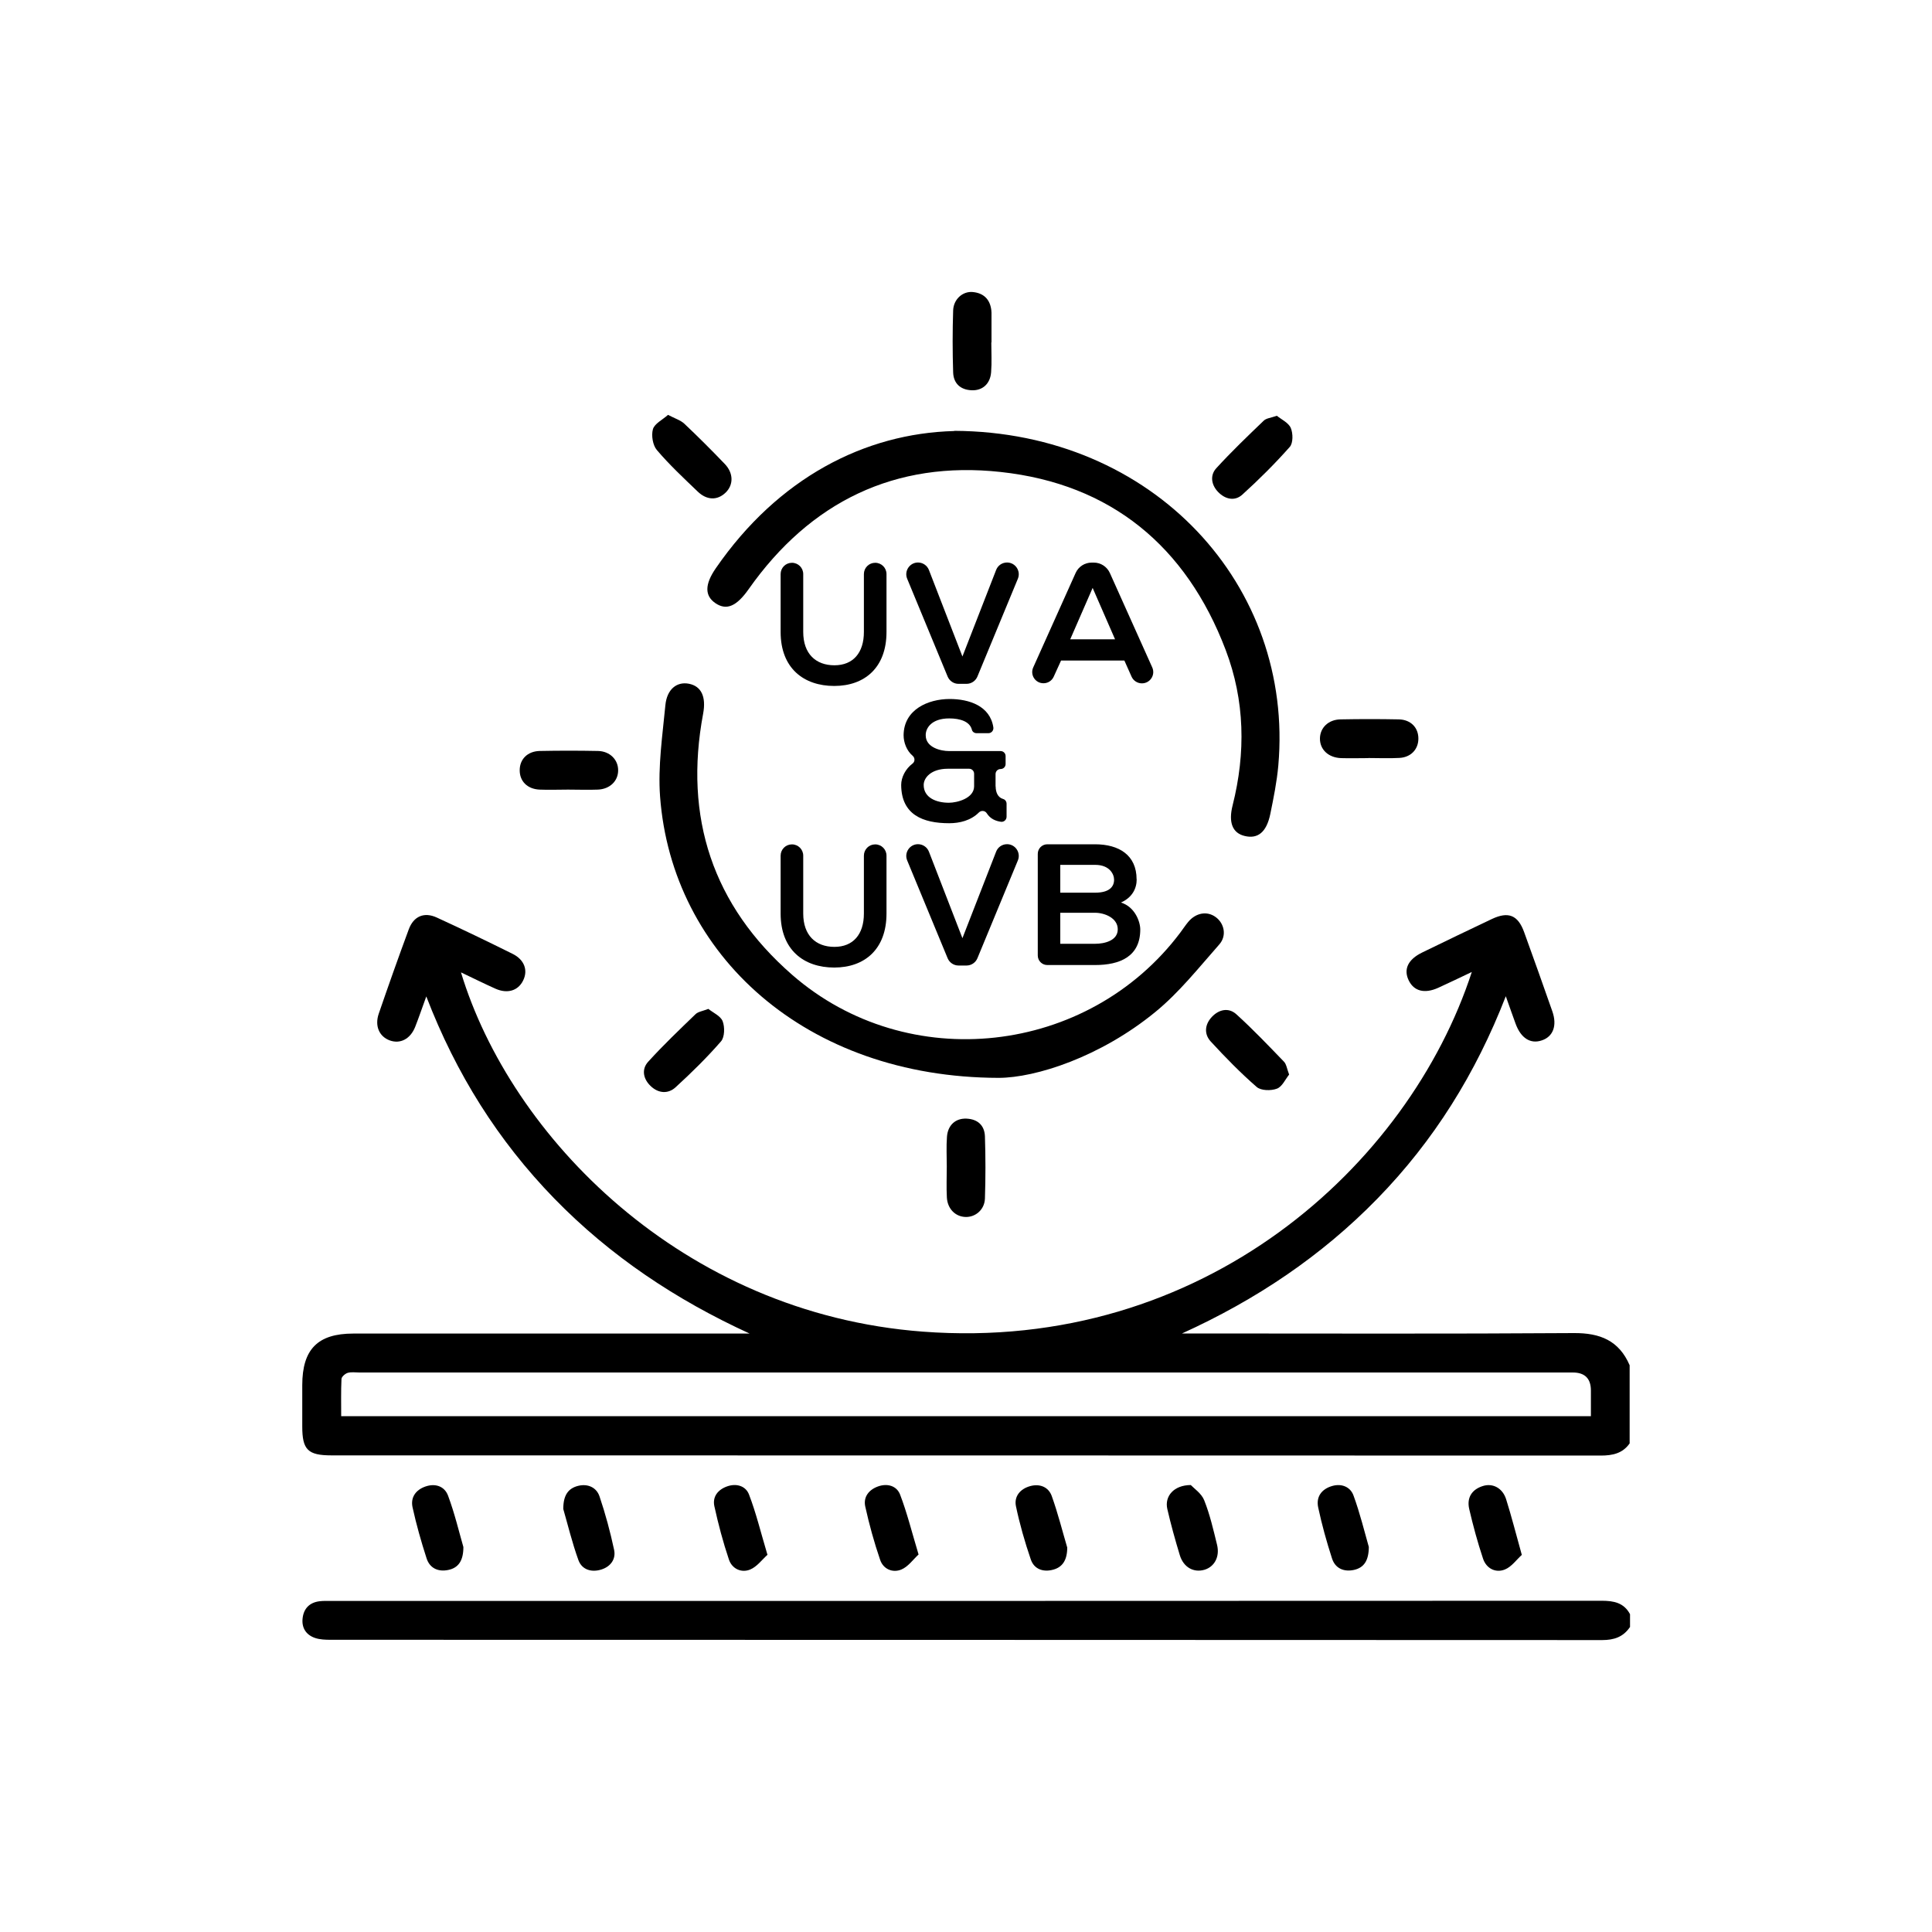 <?xml version="1.0" encoding="UTF-8"?>
<svg id="Layer_1" data-name="Layer 1" xmlns="http://www.w3.org/2000/svg" viewBox="0 0 200 200">
  <defs>
    <style>
      .cls-1 {
        stroke-width: 0px;
      }
    </style>
  </defs>
  <path class="cls-1" d="m168.72,149.39c-.73,1.07-1.79,1.29-3.02,1.29-43.79-.02-87.59-.01-131.38-.02-2.45,0-3.03-.58-3.03-2.98,0-1.43,0-2.86,0-4.29,0-3.71,1.6-5.34,5.28-5.34,13.2,0,26.39,0,39.59,0h1.44c-7.6-3.48-14.41-8.01-20.23-13.99-5.8-5.97-10.15-12.87-13.24-20.91-.46,1.26-.78,2.21-1.15,3.15-.5,1.26-1.55,1.8-2.64,1.4-1.08-.4-1.57-1.49-1.13-2.77,1-2.91,2.03-5.82,3.1-8.71.5-1.37,1.59-1.84,2.9-1.24,2.64,1.21,5.25,2.47,7.85,3.76,1.23.61,1.62,1.71,1.09,2.77-.52,1.05-1.62,1.39-2.86.84-1.16-.52-2.31-1.09-3.57-1.69,5.14,16.96,22.85,35.3,47.8,37.19,29.08,2.2,50.32-17.23,56.84-37.23-1.27.6-2.36,1.13-3.46,1.63-1.43.65-2.54.36-3.08-.78-.54-1.14-.06-2.15,1.39-2.86,2.41-1.17,4.82-2.34,7.24-3.48,1.7-.8,2.69-.4,3.33,1.37.99,2.73,1.96,5.46,2.92,8.2.51,1.47.08,2.61-1.09,3-1.17.4-2.16-.22-2.71-1.71-.31-.84-.6-1.68-1.02-2.86-3.12,8.03-7.46,14.97-13.29,20.95-5.81,5.96-12.59,10.49-20.23,13.96h1.38c13.06,0,26.12.05,39.18-.04,2.71-.02,4.68.77,5.78,3.33v8.05Zm-4.03-2.79c0-.97,0-1.81,0-2.65q0-1.87-1.88-1.87c-41.87,0-83.74,0-125.62,0-.4,0-.83-.07-1.2.04-.26.08-.63.4-.64.63-.06,1.27-.03,2.54-.03,3.85h129.37Z"/>
  <path class="cls-1" d="m168.72,168.45c-.69,1.01-1.64,1.33-2.86,1.33-43.88-.02-87.76-.02-131.64-.03-.53,0-1.09-.02-1.58-.18-.97-.32-1.44-1.08-1.31-2.08.12-.99.73-1.61,1.76-1.73.4-.05.8-.03,1.21-.03,43.84,0,87.67,0,131.51-.02,1.26,0,2.3.21,2.93,1.39v1.34Z"/>
  <path class="cls-1" d="m98.79,44.6c20.66.11,35.18,16.05,33.54,34.65-.15,1.68-.49,3.36-.83,5.02-.39,1.88-1.29,2.6-2.65,2.27-1.26-.3-1.7-1.39-1.25-3.17,1.37-5.44,1.27-10.86-.72-16.09-4.08-10.73-11.88-17.18-23.28-18.42-10.93-1.2-19.73,3.08-26.1,12.13-1.24,1.76-2.28,2.24-3.44,1.45-1.11-.76-1.13-1.93.05-3.63,6.44-9.33,15.4-13.95,24.67-14.19Z"/>
  <path class="cls-1" d="m103.39,111.58c-19.98-.04-33.84-12.74-35.06-29.13-.23-3.12.25-6.31.55-9.45.16-1.67,1.2-2.46,2.43-2.22,1.3.25,1.8,1.36,1.48,3.09-2.02,10.75.99,19.87,9.21,27.04,11.98,10.45,30.66,8.34,40.2-4.39.27-.36.51-.73.8-1.08.79-.95,1.95-1.16,2.84-.51.89.64,1.19,1.93.37,2.85-2.12,2.4-4.15,4.97-6.61,6.98-5.69,4.66-12.38,6.81-16.22,6.82Z"/>
  <path class="cls-1" d="m98.01,120.75c0-1.03-.06-2.06.02-3.08.09-1.21.9-1.92,2.02-1.87,1.16.05,1.87.7,1.91,1.84.07,2.14.07,4.29,0,6.43-.04,1.15-.97,1.94-2.01,1.91-1.04-.03-1.86-.83-1.93-2.01-.06-1.07-.01-2.14-.01-3.21h0Z"/>
  <path class="cls-1" d="m102.62,35.45c0,1.03.06,2.06-.02,3.08-.09,1.21-.9,1.92-2.02,1.87-1.16-.05-1.87-.71-1.91-1.84-.07-2.14-.07-4.29,0-6.43.04-1.15.98-1.99,2.02-1.9,1.11.1,1.79.73,1.93,1.87.01.09.02.18.02.27,0,1.03,0,2.05,0,3.08,0,0-.01,0-.02,0Z"/>
  <path class="cls-1" d="m69.16,42.95c.72.38,1.3.55,1.69.92,1.43,1.35,2.82,2.74,4.18,4.16.92.96.91,2.18.07,2.98-.84.8-1.92.79-2.87-.12-1.45-1.39-2.93-2.77-4.23-4.3-.43-.5-.59-1.52-.41-2.16.17-.58.99-.97,1.56-1.48Z"/>
  <path class="cls-1" d="m132.18,43.04c.46.38,1.2.71,1.44,1.26.24.56.25,1.56-.1,1.96-1.54,1.74-3.19,3.38-4.91,4.94-.79.72-1.79.49-2.53-.29-.7-.74-.83-1.72-.17-2.44,1.56-1.71,3.24-3.32,4.92-4.93.26-.25.73-.28,1.35-.5Z"/>
  <path class="cls-1" d="m73.33,104.44c.49.4,1.27.73,1.48,1.28.23.6.21,1.64-.17,2.08-1.46,1.68-3.06,3.25-4.71,4.76-.78.71-1.78.62-2.56-.12-.78-.73-.99-1.74-.27-2.53,1.56-1.72,3.24-3.32,4.91-4.93.26-.25.72-.31,1.32-.54Z"/>
  <path class="cls-1" d="m133.45,111.24c-.39.48-.72,1.26-1.27,1.46-.61.23-1.65.21-2.09-.18-1.68-1.46-3.25-3.07-4.76-4.71-.71-.78-.61-1.77.13-2.55.74-.78,1.74-.98,2.53-.26,1.72,1.56,3.32,3.24,4.93,4.91.25.26.3.72.53,1.33Z"/>
  <path class="cls-1" d="m58.8,81.74c-.98,0-1.97.04-2.95,0-1.26-.06-2.06-.87-2.05-2.01,0-1.14.81-1.96,2.07-1.99,2.01-.04,4.02-.04,6.04,0,1.23.03,2.09.91,2.08,2.01,0,1.1-.86,1.94-2.1,1.99-1.03.04-2.06,0-3.08,0Z"/>
  <path class="cls-1" d="m141.65,78.48c-.94,0-1.88.03-2.82,0-1.33-.05-2.21-.9-2.19-2.05.02-1.1.88-1.94,2.13-1.96,2.01-.04,4.03-.04,6.04,0,1.26.03,2.04.88,2.02,2.03-.02,1.09-.79,1.9-1.97,1.96-1.07.06-2.15.01-3.22.01h0Z"/>
  <path class="cls-1" d="m95.09,160.92c-.56.51-1.08,1.27-1.79,1.56-.9.37-1.87-.05-2.19-1.01-.62-1.81-1.13-3.66-1.54-5.52-.21-.97.35-1.72,1.31-2.07.99-.36,1.94-.06,2.29.82.73,1.9,1.22,3.9,1.92,6.22Z"/>
  <path class="cls-1" d="m110.48,160.19c0,1.31-.49,2.04-1.45,2.3-1.01.28-1.97-.03-2.32-1.05-.62-1.81-1.15-3.66-1.54-5.52-.21-1.02.45-1.8,1.48-2.08.99-.27,1.88.09,2.22,1.01.66,1.84,1.13,3.74,1.61,5.35Z"/>
  <path class="cls-1" d="m79.46,160.94c-.57.51-1.1,1.25-1.81,1.54-.91.37-1.87-.08-2.19-1.03-.61-1.81-1.1-3.66-1.51-5.53-.21-.98.36-1.71,1.32-2.05.99-.35,1.94-.03,2.27.85.73,1.9,1.21,3.9,1.9,6.21Z"/>
  <path class="cls-1" d="m123.28,153.74c.32.34,1.1.86,1.38,1.57.59,1.48.95,3.06,1.33,4.61.3,1.23-.27,2.27-1.3,2.58-1.12.33-2.18-.25-2.56-1.52-.48-1.58-.92-3.16-1.29-4.77-.3-1.31.66-2.48,2.45-2.48Z"/>
  <path class="cls-1" d="m157.53,160.97c-.53.47-1.05,1.23-1.76,1.51-.97.38-1.92-.13-2.25-1.14-.56-1.68-1.03-3.41-1.43-5.14-.26-1.15.26-2.01,1.42-2.37,1.02-.32,2.03.21,2.4,1.36.56,1.78,1.02,3.59,1.63,5.78Z"/>
  <path class="cls-1" d="m47.97,160.14c0,1.42-.51,2.16-1.56,2.38-1.04.22-1.92-.17-2.25-1.2-.56-1.73-1.06-3.49-1.45-5.27-.23-1.03.32-1.82,1.34-2.17,1.05-.36,1.99,0,2.34.97.68,1.83,1.13,3.74,1.58,5.3Z"/>
  <path class="cls-1" d="m58.31,156.2c0-1.43.52-2.14,1.56-2.39,1-.24,1.88.18,2.19,1.09.61,1.8,1.11,3.66,1.51,5.53.21.97-.36,1.75-1.33,2.05-1,.31-1.99.03-2.36-.97-.66-1.83-1.12-3.74-1.57-5.3Z"/>
  <path class="cls-1" d="m141.7,160.14c-.01,1.4-.49,2.15-1.55,2.38-1.04.22-1.93-.16-2.26-1.19-.56-1.73-1.05-3.49-1.43-5.27-.24-1.1.34-1.91,1.44-2.23,1-.29,1.9.1,2.22,1,.67,1.83,1.13,3.74,1.58,5.31Z"/>
  <g>
    <path class="cls-1" d="m90.6,58.26c.65,0,1.17.52,1.17,1.17v5.99c0,3.7-2.27,5.59-5.41,5.59s-5.55-1.82-5.55-5.59v-5.99c0-.65.52-1.17,1.17-1.17h0c.65,0,1.17.52,1.17,1.17v5.99c0,2.25,1.29,3.45,3.23,3.45s3.05-1.3,3.05-3.45v-5.99c0-.65.52-1.17,1.17-1.17h0Z"/>
    <path class="cls-1" d="m100.05,70.79h-.83c-.49,0-.93-.3-1.12-.75l-4.19-10.13c-.33-.8.26-1.68,1.12-1.68h0c.5,0,.95.31,1.13.77l3.47,8.96,3.49-8.96c.18-.47.63-.77,1.13-.77h0c.86,0,1.45.88,1.12,1.68l-4.19,10.13c-.19.45-.63.75-1.12.75Z"/>
    <path class="cls-1" d="m116.38,68.38h-6.54l-.76,1.67c-.19.42-.6.68-1.06.68h0c-.85,0-1.41-.87-1.06-1.64l4.39-9.78c.29-.65.94-1.07,1.66-1.07h.22c.72,0,1.36.42,1.66,1.07l4.39,9.78c.35.78-.22,1.65-1.07,1.65h0c-.46,0-.88-.27-1.07-.69l-.74-1.66Zm-3.27-7.52l-2.32,5.32h4.64l-2.32-5.32Z"/>
  </g>
  <g>
    <path class="cls-1" d="m90.6,87.41c.65,0,1.17.52,1.17,1.17v5.99c0,3.7-2.27,5.59-5.41,5.59s-5.55-1.82-5.55-5.59v-5.99c0-.65.52-1.17,1.17-1.17h0c.65,0,1.17.52,1.17,1.17v5.99c0,2.25,1.29,3.45,3.23,3.45s3.05-1.3,3.05-3.45v-5.99c0-.65.52-1.17,1.17-1.17h0Z"/>
    <path class="cls-1" d="m100.05,99.95h-.83c-.49,0-.93-.3-1.12-.75l-4.19-10.13c-.33-.8.26-1.68,1.12-1.68h0c.5,0,.95.31,1.13.77l3.47,8.96,3.49-8.96c.18-.47.63-.77,1.13-.77h0c.86,0,1.45.88,1.12,1.68l-4.19,10.13c-.19.45-.63.75-1.12.75Z"/>
    <path class="cls-1" d="m117.67,91.02c0,.96-.46,1.89-1.63,2.41,1.46.45,2,2,2,2.79,0,2.79-2.09,3.68-4.68,3.68h-4.94c-.55,0-.99-.44-.99-.99v-10.52c0-.55.44-.99.99-.99h4.94c2.46,0,4.3,1.11,4.3,3.63Zm-7.91,1.39h3.61c1.48,0,1.96-.63,1.96-1.34,0-.57-.46-1.54-1.96-1.54h-3.61v2.88Zm0,5.29h3.61c.96,0,2.34-.32,2.34-1.5s-1.38-1.71-2.34-1.71h-3.61v3.21Z"/>
  </g>
  <path class="cls-1" d="m103.07,81.4c0,.61.22,1.15.77,1.31.22.06.36.27.36.49v1.35c0,.31-.27.56-.58.52-.56-.08-1.1-.3-1.47-.88-.18-.29-.58-.32-.82-.08-.83.83-1.99,1.11-3.07,1.11-2.73,0-4.95-.88-4.97-3.96,0-.8.45-1.67,1.17-2.21.27-.2.27-.59.02-.81-.63-.53-.94-1.39-.94-2.13.02-2.66,2.54-3.75,4.77-3.75,2.01,0,4.18.71,4.52,2.93.05.32-.19.61-.51.61h-1.22c-.23,0-.44-.14-.49-.36-.22-.86-1.23-1.17-2.35-1.17-1.84,0-2.45,1.02-2.43,1.75,0,1.27,1.57,1.63,2.41,1.63h5.34c.29,0,.52.23.52.52v.82c0,.29-.23.52-.52.52h0c-.29,0-.52.23-.52.52v1.3Zm-7.45-.14c0,1.32,1.3,1.84,2.61,1.84.84,0,2.61-.45,2.61-1.71v-1.29c0-.29-.23-.52-.52-.52h-2.2c-1.73,0-2.5.93-2.5,1.68Z"/>
</svg>